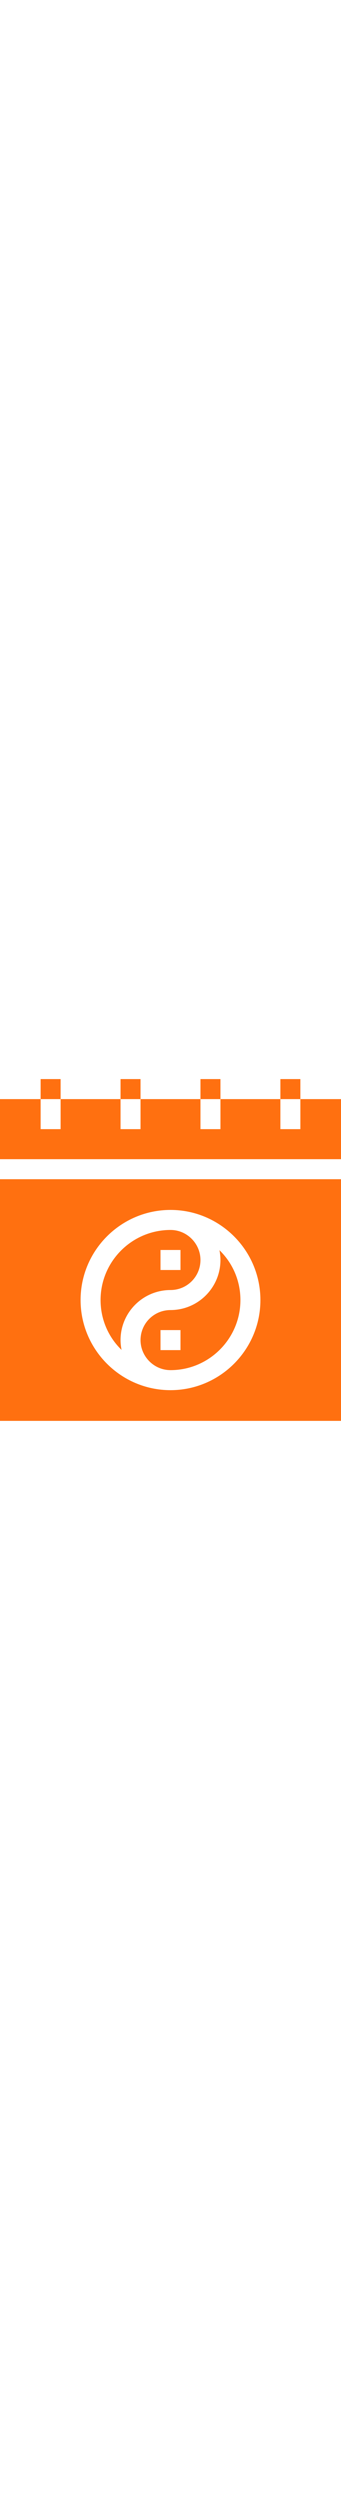 <svg id="Capa_1" enable-background="new 0 0 512 512" viewBox="0 0 512 512" width="70" xmlns="http://www.w3.org/2000/svg"><g><path fill='#ff7010' d="m256 346c-24.901 0-45 20.099-45 45 0 24.485 20.112 45 45 45 57.9 0 105-47.1 105-105 0-29.401-12.001-55.8-31.5-74.7.899 4.799 1.5 9.598 1.5 14.7 0 41.4-33.6 75-75 75zm15 60h-30v-30h30z"></path><path fill='#ff7010' d="m0 512h512v-362h-512zm256-316c74.399 0 135 60.599 135 135 0 74.399-60.601 135-135 135s-135-60.601-135-135c0-74.401 60.601-135 135-135z"></path><path fill='#ff7010' d="m181 391c0-41.4 33.6-75 75-75 24.901 0 45-20.101 45-45 0-24.49-20.11-45-45-45-57.9 0-105 47.1-105 105 0 29.399 12.001 55.8 31.5 74.7-.899-4.801-1.5-9.601-1.5-14.7zm60-135h30v30h-30z"></path><path fill='#ff7010' d="m61 0h30v30h-30z"></path><path fill='#ff7010' d="m181 0h30v30h-30z"></path><path fill='#ff7010' d="m421 0h30v30h-30z"></path><path fill='#ff7010' d="m512 30v90h-512v-90h61v45h30v-45h90v45h30v-45h90v45h30v-45h90v45h30v-45z"></path><path fill='#ff7010' d="m301 0h30v30h-30z"></path></g></svg>